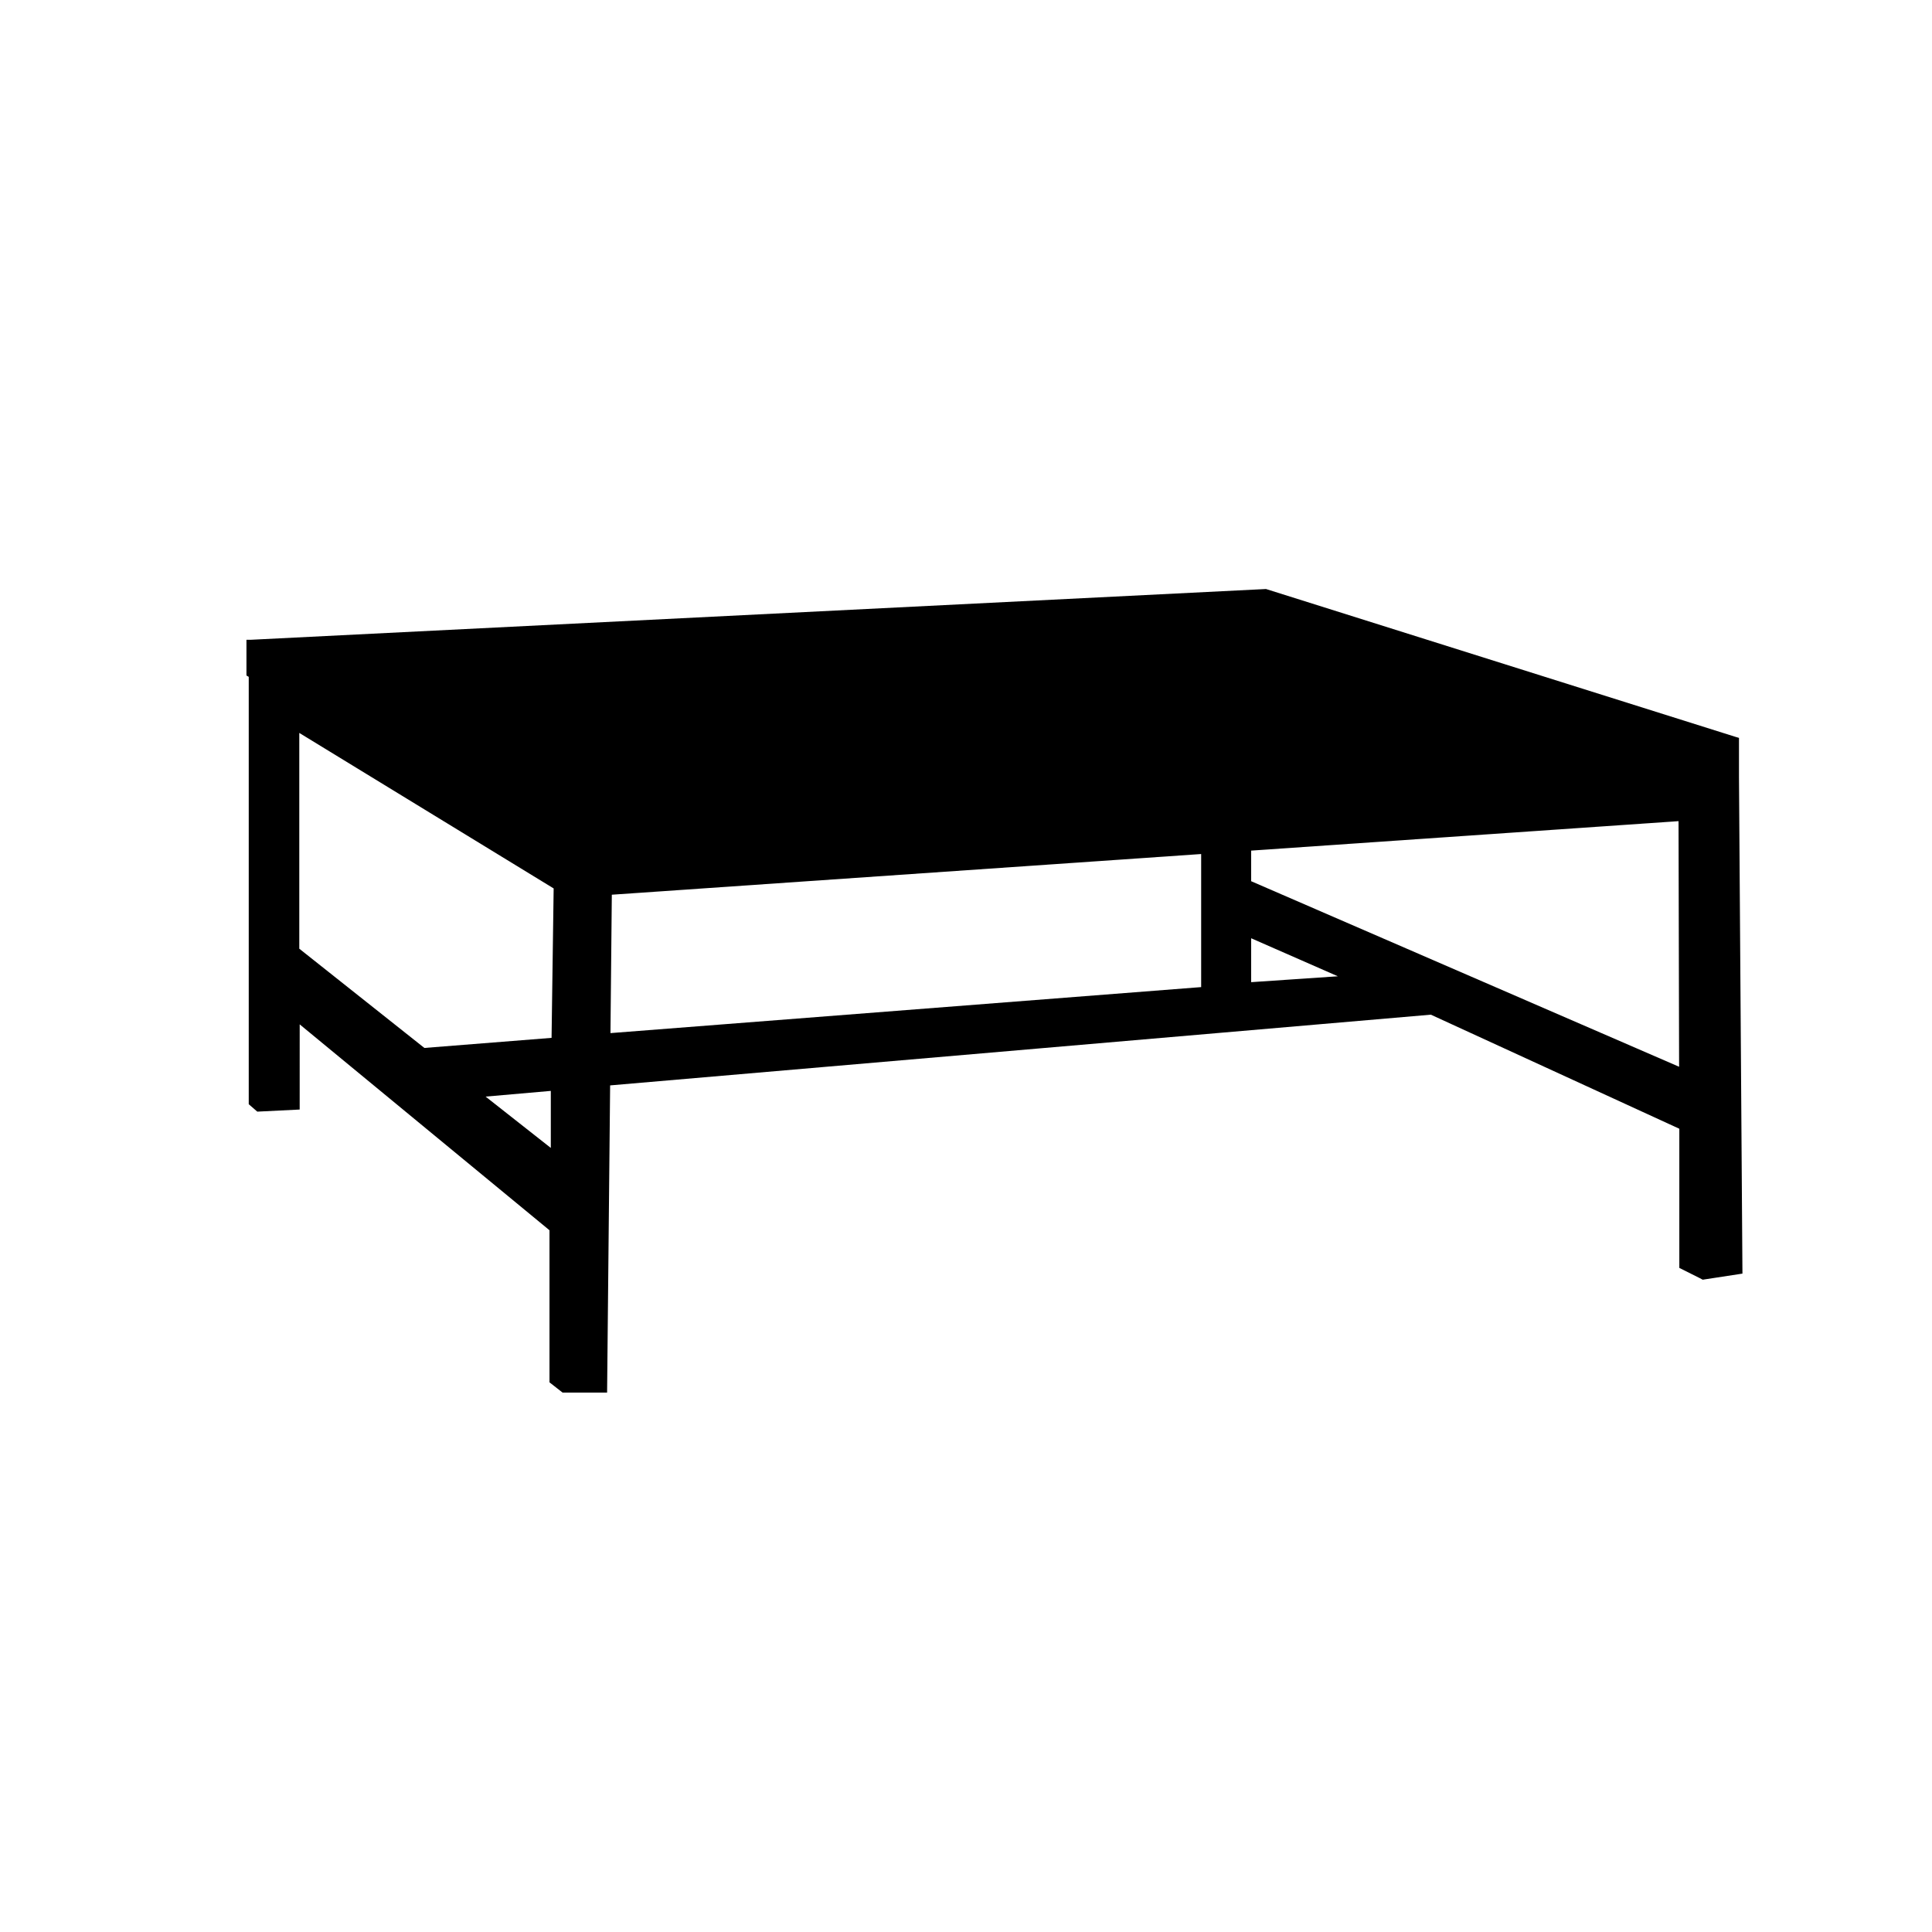 <?xml version="1.0" encoding="UTF-8"?>
<!-- The Best Svg Icon site in the world: iconSvg.co, Visit us! https://iconsvg.co -->
<svg fill="#000000" width="800px" height="800px" version="1.1" viewBox="144 144 512 512" xmlns="http://www.w3.org/2000/svg">
 <path d="m604.85 349.97v-10.426l-0.855-0.25-124.49-39.199-268.98 13.449h-1.211v9.473l0.605 0.352v113.26l2.266 1.965 11.234-0.555 0.004-22.57 66.199 54.562v40.305l3.477 2.719h11.789l0.805-81.414 217.5-18.742 65.848 30.23v36.879l5.34 2.672 0.855 0.453 10.531-1.613zm-298.71 31.137 156.18-10.781v35.266l-156.54 12.191zm169.43 11.539 22.973 10.078-22.973 1.559zm-185.4 26.398-33.703 2.672-33.152-26.301v-57.184l67.41 41.211zm-17.48 15.566 17.281-1.512v15.113zm316.29-7.91-113.41-49.172v-8.109l113.26-7.809z"/>
</svg>